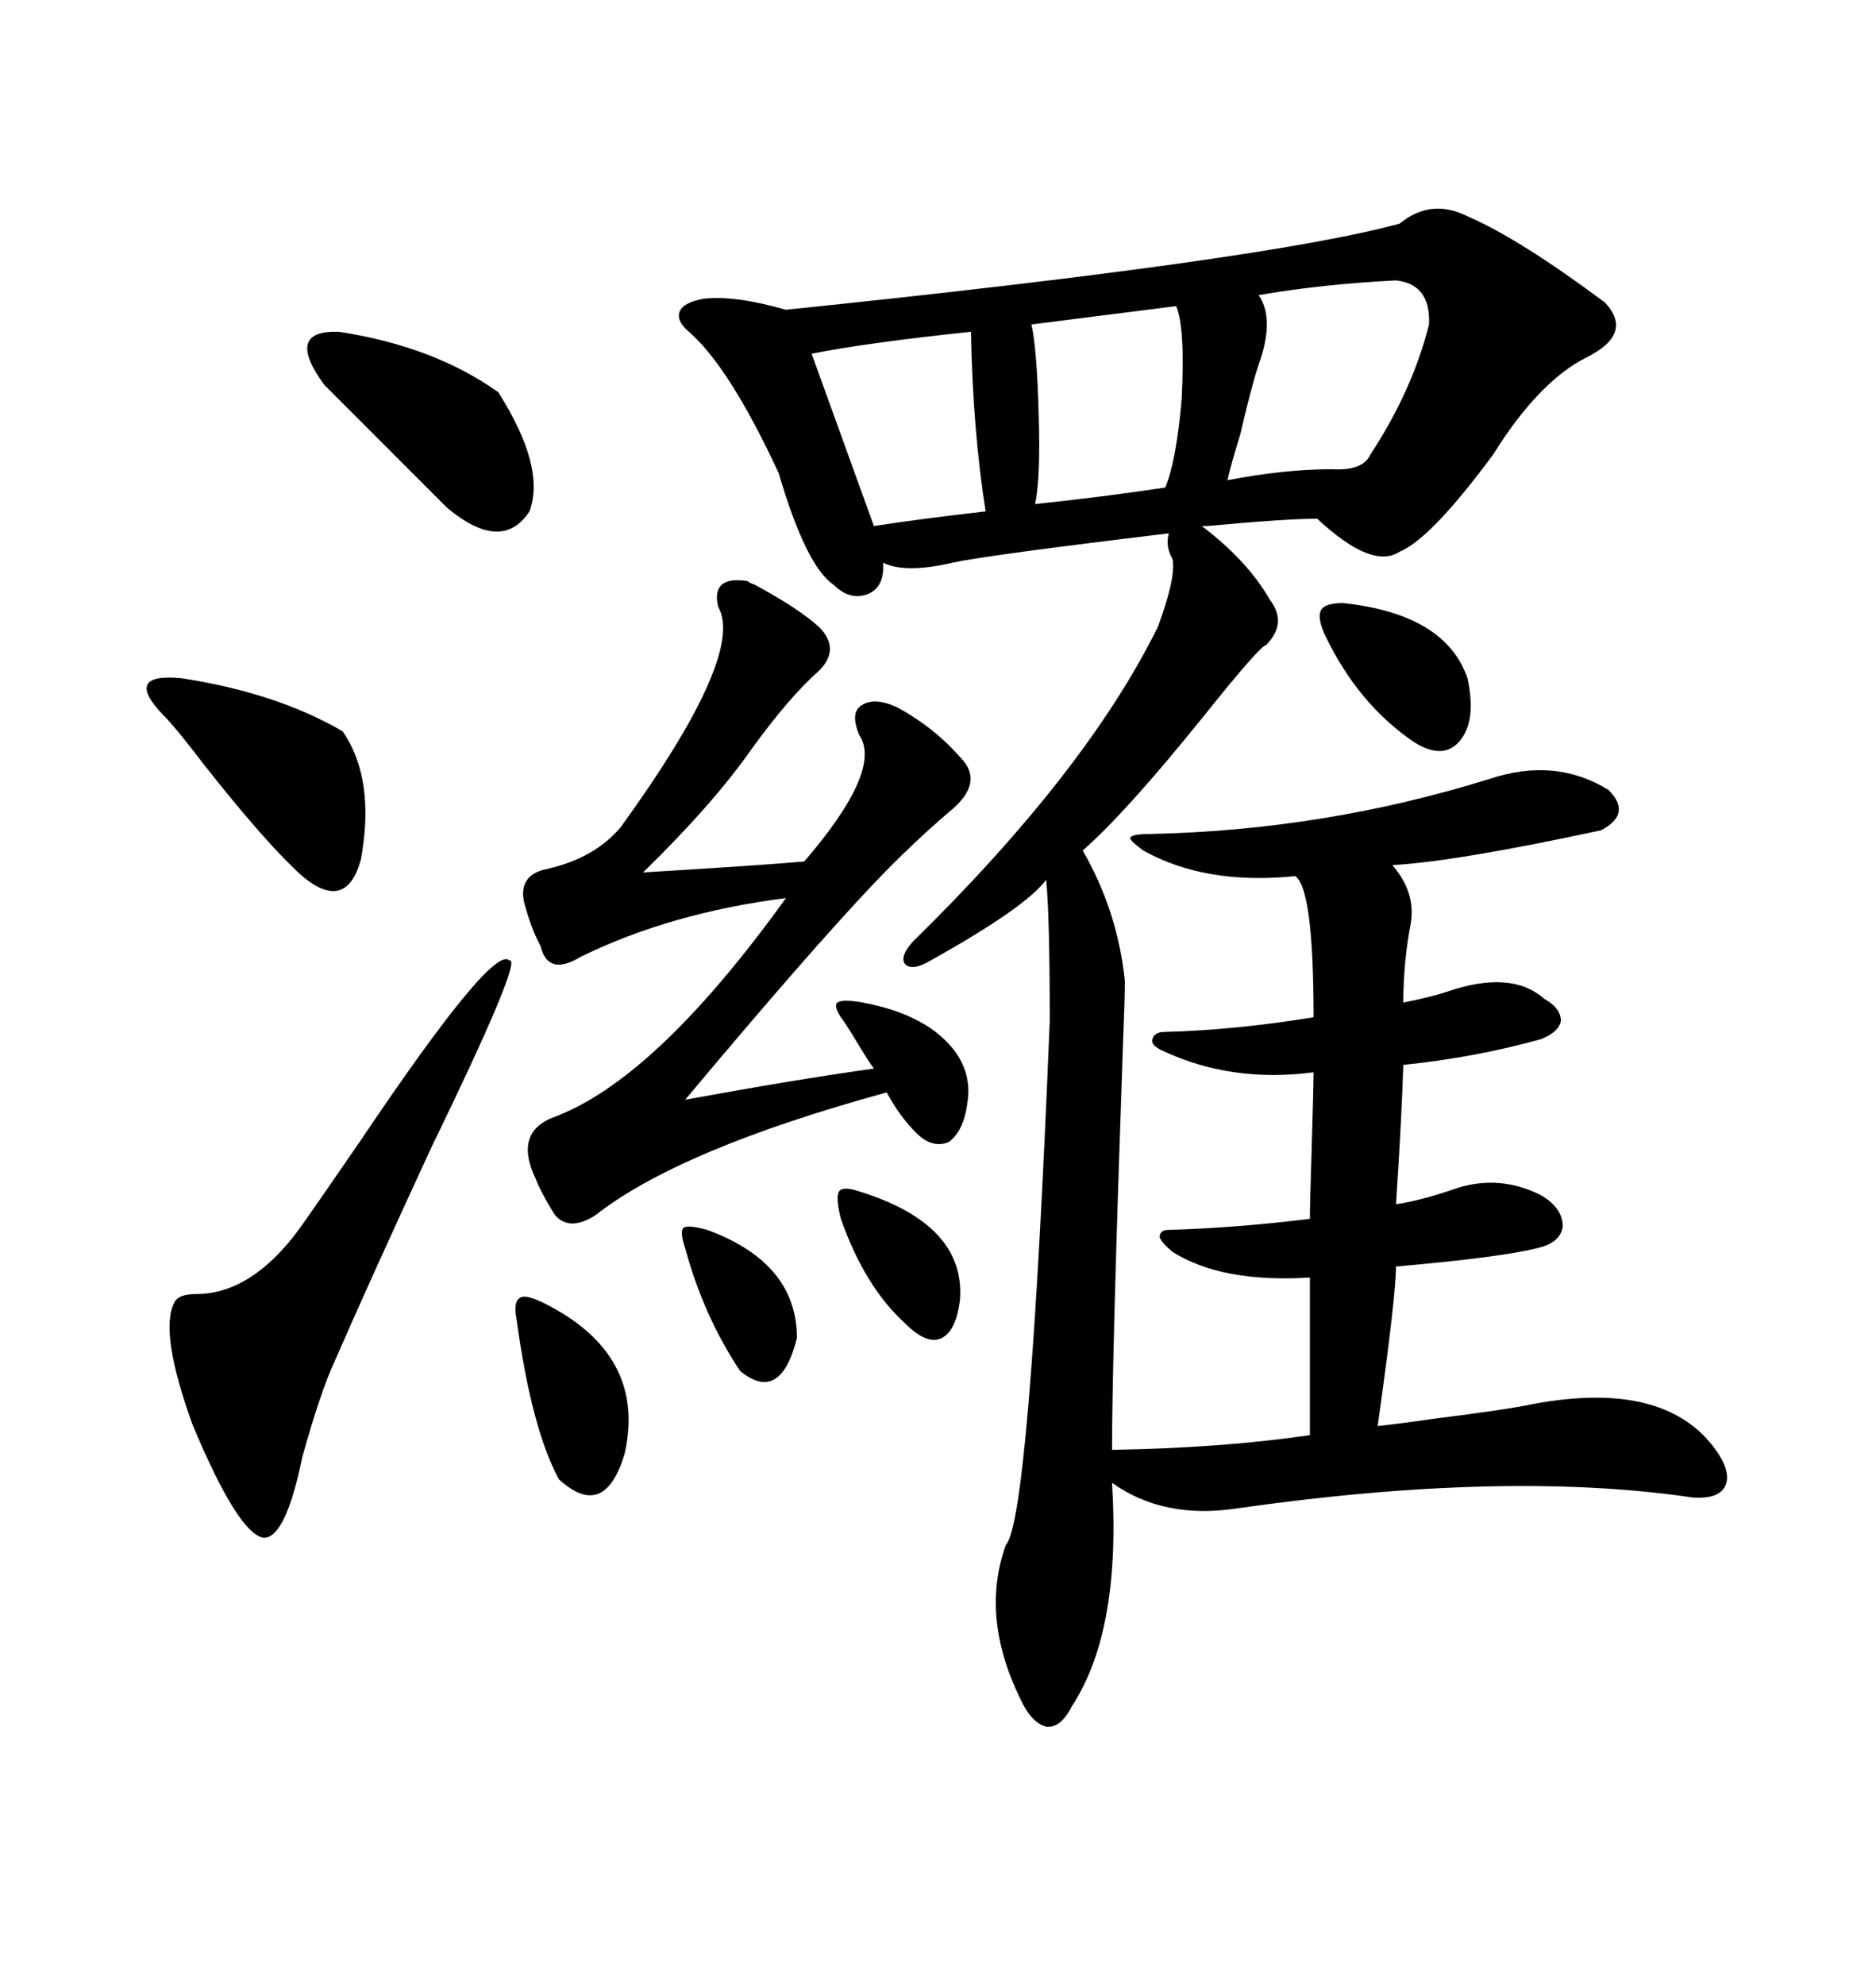<svg xmlns="http://www.w3.org/2000/svg" xmlns:xlink="http://www.w3.org/1999/xlink" width="300" height="317.285"><path d="M234.67 34.57L234.67 34.57Q242.87 38.09 256.64 48.34L256.64 48.34Q261.33 53.32 253.71 57.13L253.71 57.13Q246.09 60.94 238.77 72.66L238.77 72.66Q228.81 86.13 223.83 88.18L223.83 88.18Q219.43 91.11 210.64 82.91L210.64 82.91Q205.66 82.91 193.07 84.08L193.07 84.08Q193.65 84.08 192.19 84.08L192.19 84.08Q199.51 89.65 203.03 95.80L203.03 95.80Q205.96 99.61 202.44 103.13L202.44 103.13Q201.56 103.13 192.19 114.84L192.19 114.84Q179.88 130.08 173.14 135.94L173.14 135.94Q178.71 145.61 179.88 156.74L179.88 156.74Q179.88 159.67 179.59 166.70L179.59 166.70Q177.83 216.80 177.83 231.74L177.83 231.74Q195.41 231.45 209.47 229.39L209.47 229.39L209.47 204.20Q195.41 205.08 187.50 200.10L187.50 200.10Q185.74 198.63 185.45 197.75L185.45 197.75Q185.45 196.58 186.91 196.58L186.91 196.58Q197.46 196.29 209.47 194.82L209.47 194.82Q209.47 192.48 209.77 183.11L209.77 183.11Q210.06 173.44 210.06 171.39L210.06 171.39Q196.88 173.14 185.74 167.87L185.74 167.87Q183.98 166.99 184.28 166.11L184.28 166.11Q184.57 164.94 186.33 164.94L186.33 164.94Q197.46 164.65 210.06 162.60L210.06 162.60Q210.06 142.09 207.13 140.04L207.13 140.04Q192.77 141.50 182.81 135.94L182.81 135.94Q180.47 134.18 180.76 133.89L180.76 133.89Q181.05 133.30 183.98 133.30L183.98 133.30Q211.82 132.71 238.18 124.51L238.18 124.51Q248.73 121.00 257.23 126.27L257.23 126.27Q261.04 130.08 256.05 132.71L256.05 132.71Q232.91 137.70 222.66 138.28L222.66 138.28Q226.46 142.68 225.59 147.66L225.59 147.66Q224.41 153.81 224.41 160.25L224.41 160.25Q228.81 159.38 231.45 158.50L231.45 158.50Q241.70 154.98 246.97 159.67L246.97 159.67Q249.61 161.13 249.61 163.18L249.61 163.18Q249.32 164.94 246.39 166.11L246.39 166.11Q235.84 169.04 224.41 170.21L224.41 170.21Q224.12 179.30 223.24 192.48L223.24 192.48Q227.34 191.89 233.20 189.84L233.20 189.84Q239.94 187.79 246.39 191.02L246.39 191.02Q249.90 193.07 249.90 196.00L249.90 196.00Q249.61 198.63 245.80 199.51L245.80 199.51Q239.94 200.98 223.24 202.44L223.24 202.44Q223.24 207.13 220.31 227.93L220.31 227.93Q223.24 227.64 229.39 226.76L229.39 226.76Q241.11 225.29 245.21 224.41L245.21 224.41Q265.72 220.61 273.93 231.15L273.93 231.15Q276.86 234.96 275.98 237.30L275.98 237.30Q275.10 239.65 270.70 239.36L270.70 239.36Q240.82 234.96 197.75 241.11L197.75 241.11Q186.04 242.87 177.83 237.01L177.83 237.01Q179.30 260.74 171.39 272.75L171.39 272.75Q169.63 276.27 167.29 275.98L167.29 275.98Q164.94 275.39 163.18 271.58L163.18 271.58Q156.74 258.40 160.84 246.97L160.84 246.97Q164.65 242.87 167.87 163.18L167.87 163.18Q167.87 146.19 167.29 140.63L167.29 140.63Q164.06 145.02 148.83 153.52L148.83 153.52Q145.90 155.27 144.73 154.10L144.73 154.10Q143.85 152.93 145.90 150.59L145.90 150.59Q173.73 123.34 185.16 100.20L185.16 100.20Q188.09 92.29 187.50 89.36L187.50 89.36Q186.33 87.30 186.91 85.25L186.91 85.25Q157.62 88.77 152.34 89.94L152.34 89.94Q144.73 91.70 141.21 89.94L141.21 89.94Q141.50 93.75 138.87 94.92L138.87 94.92Q135.94 96.09 133.30 93.46L133.30 93.46Q128.91 90.53 124.51 75.59L124.51 75.59Q116.60 58.59 110.16 53.03L110.16 53.03Q108.11 51.27 108.69 49.80L108.69 49.80Q109.28 48.34 112.50 47.75L112.50 47.75Q117.48 47.17 125.68 49.51L125.68 49.51Q202.44 41.60 223.83 35.74L223.83 35.74Q228.81 31.64 234.67 34.57ZM119.53 92.87L119.53 92.87Q119.82 93.16 120.70 93.46L120.70 93.46Q127.73 97.27 130.96 100.20L130.96 100.20Q134.47 103.71 130.96 107.23L130.96 107.23Q126.27 111.33 120.12 119.82L120.12 119.82Q113.96 128.61 102.83 139.45L102.83 139.45Q122.17 138.28 128.61 137.70L128.61 137.70Q141.21 123.05 137.40 117.48L137.40 117.48Q135.94 113.96 137.70 112.79L137.70 112.79Q139.75 111.33 143.55 113.09L143.55 113.09Q149.41 116.31 153.52 121.00L153.52 121.00Q157.62 125.10 151.76 129.79L151.76 129.79Q145.61 135.06 139.75 141.21L139.75 141.21Q129.20 152.34 109.57 175.78L109.57 175.78Q127.15 172.56 139.75 170.80L139.75 170.80Q138.87 169.63 137.11 166.70L137.11 166.70Q135.35 163.77 134.47 162.60L134.47 162.60Q133.30 160.84 133.89 160.25L133.89 160.25Q134.77 159.67 137.99 160.25L137.99 160.25Q144.43 161.43 148.83 164.36L148.83 164.36Q155.86 169.34 154.69 176.37L154.69 176.37Q154.10 180.76 151.76 182.52L151.76 182.52Q149.12 183.69 146.48 181.05L146.48 181.05Q143.85 178.42 141.80 174.61L141.80 174.61Q108.69 183.69 95.21 194.24L95.21 194.24Q91.11 196.88 88.77 194.24L88.77 194.24Q87.60 192.48 86.13 189.55L86.13 189.55Q85.55 188.09 85.25 187.50L85.25 187.50Q82.62 181.05 88.18 178.71L88.18 178.71Q104.59 172.85 125.68 143.55L125.68 143.55Q107.23 145.90 92.87 152.93L92.87 152.93Q87.60 156.15 86.43 151.17L86.43 151.17Q84.96 148.54 83.79 144.14L83.79 144.14Q82.91 139.75 87.60 138.87L87.60 138.87Q95.21 137.11 99.32 132.13L99.32 132.13Q119.24 104.59 114.84 96.97L114.84 96.97Q113.67 91.99 119.53 92.87ZM81.45 153.52L81.45 153.52Q83.79 152.93 68.85 183.69L68.85 183.69Q58.30 206.54 53.61 217.38L53.61 217.38Q51.27 222.36 48.34 232.91L48.34 232.91Q45.70 245.80 42.19 245.80L42.19 245.80Q38.09 245.21 30.76 227.64L30.76 227.64Q25.49 212.99 27.83 208.30L27.83 208.30Q28.42 206.84 31.35 206.84L31.35 206.84Q40.14 206.84 47.75 196.58L47.75 196.58Q50.68 192.48 57.71 182.23L57.71 182.23Q78.81 150.88 81.45 153.52ZM223.24 44.82L223.24 44.82Q211.52 45.41 201.27 47.17L201.27 47.17Q203.91 50.98 201.27 58.30L201.27 58.30Q200.10 61.82 198.34 69.43L198.34 69.43Q196.88 74.12 196.29 76.76L196.29 76.76Q205.37 75 212.99 75L212.99 75Q217.97 75.29 219.14 72.66L219.14 72.66Q225.88 62.40 228.52 51.86L228.52 51.86Q228.81 45.41 223.24 44.82ZM188.09 48.93L188.09 48.93L164.94 51.86Q165.82 55.66 166.11 66.50L166.11 66.50Q166.41 76.46 165.53 80.57L165.53 80.57Q176.66 79.39 186.33 77.93L186.33 77.93Q188.09 73.83 188.96 63.87L188.96 63.87Q189.55 52.44 188.09 48.93ZM26.07 114.26L26.07 114.26Q19.63 107.52 29.00 108.40L29.00 108.40Q44.24 110.74 54.79 116.89L54.79 116.89Q60.06 124.51 57.71 137.40L57.71 137.40Q55.37 145.90 48.34 140.04L48.34 140.04Q42.77 135.06 32.81 122.46L32.81 122.46Q28.13 116.31 26.07 114.26ZM71.48 81.15L51.86 61.52Q45.41 52.73 54.20 53.03L54.20 53.03Q69.43 55.37 79.69 62.70L79.69 62.70Q87.30 74.71 84.67 81.74L84.67 81.74Q80.27 88.48 71.48 81.15L71.48 81.15ZM155.27 53.03L155.27 53.03Q138.57 54.79 129.79 56.54L129.79 56.54L139.75 84.08Q147.36 82.91 157.62 81.74L157.62 81.74Q155.57 68.85 155.27 53.03ZM82.62 210.94L82.62 210.94Q82.03 208.01 83.20 207.42L83.20 207.42Q84.08 206.84 87.01 208.30L87.01 208.30Q103.42 216.50 99.90 232.32L99.90 232.32Q96.68 243.16 89.36 236.43L89.36 236.43Q84.96 228.22 82.62 210.94ZM211.82 101.37L211.82 101.37Q210.64 98.73 211.23 97.56L211.23 97.56Q211.82 96.39 214.75 96.39L214.75 96.39Q231.15 98.14 234.67 108.40L234.67 108.40Q236.13 115.14 233.50 118.36L233.50 118.36Q230.86 121.58 226.17 118.65L226.17 118.65Q217.09 112.50 211.82 101.37ZM134.47 194.82L134.47 194.82Q133.59 191.31 134.18 190.43L134.18 190.43Q134.77 189.55 137.40 190.43L137.40 190.43Q154.39 195.70 153.52 207.71L153.52 207.71Q152.93 212.70 150.59 213.87L150.59 213.87Q148.24 215.04 144.73 211.52L144.73 211.52Q138.28 205.66 134.47 194.82ZM109.57 199.51L109.57 199.51Q108.69 196.88 109.28 196.29L109.28 196.29Q109.86 195.70 113.09 196.58L113.09 196.58Q127.44 201.86 127.44 213.87L127.44 213.87Q124.80 224.41 118.36 219.14L118.36 219.14Q112.50 210.35 109.57 199.51Z"/></svg>
